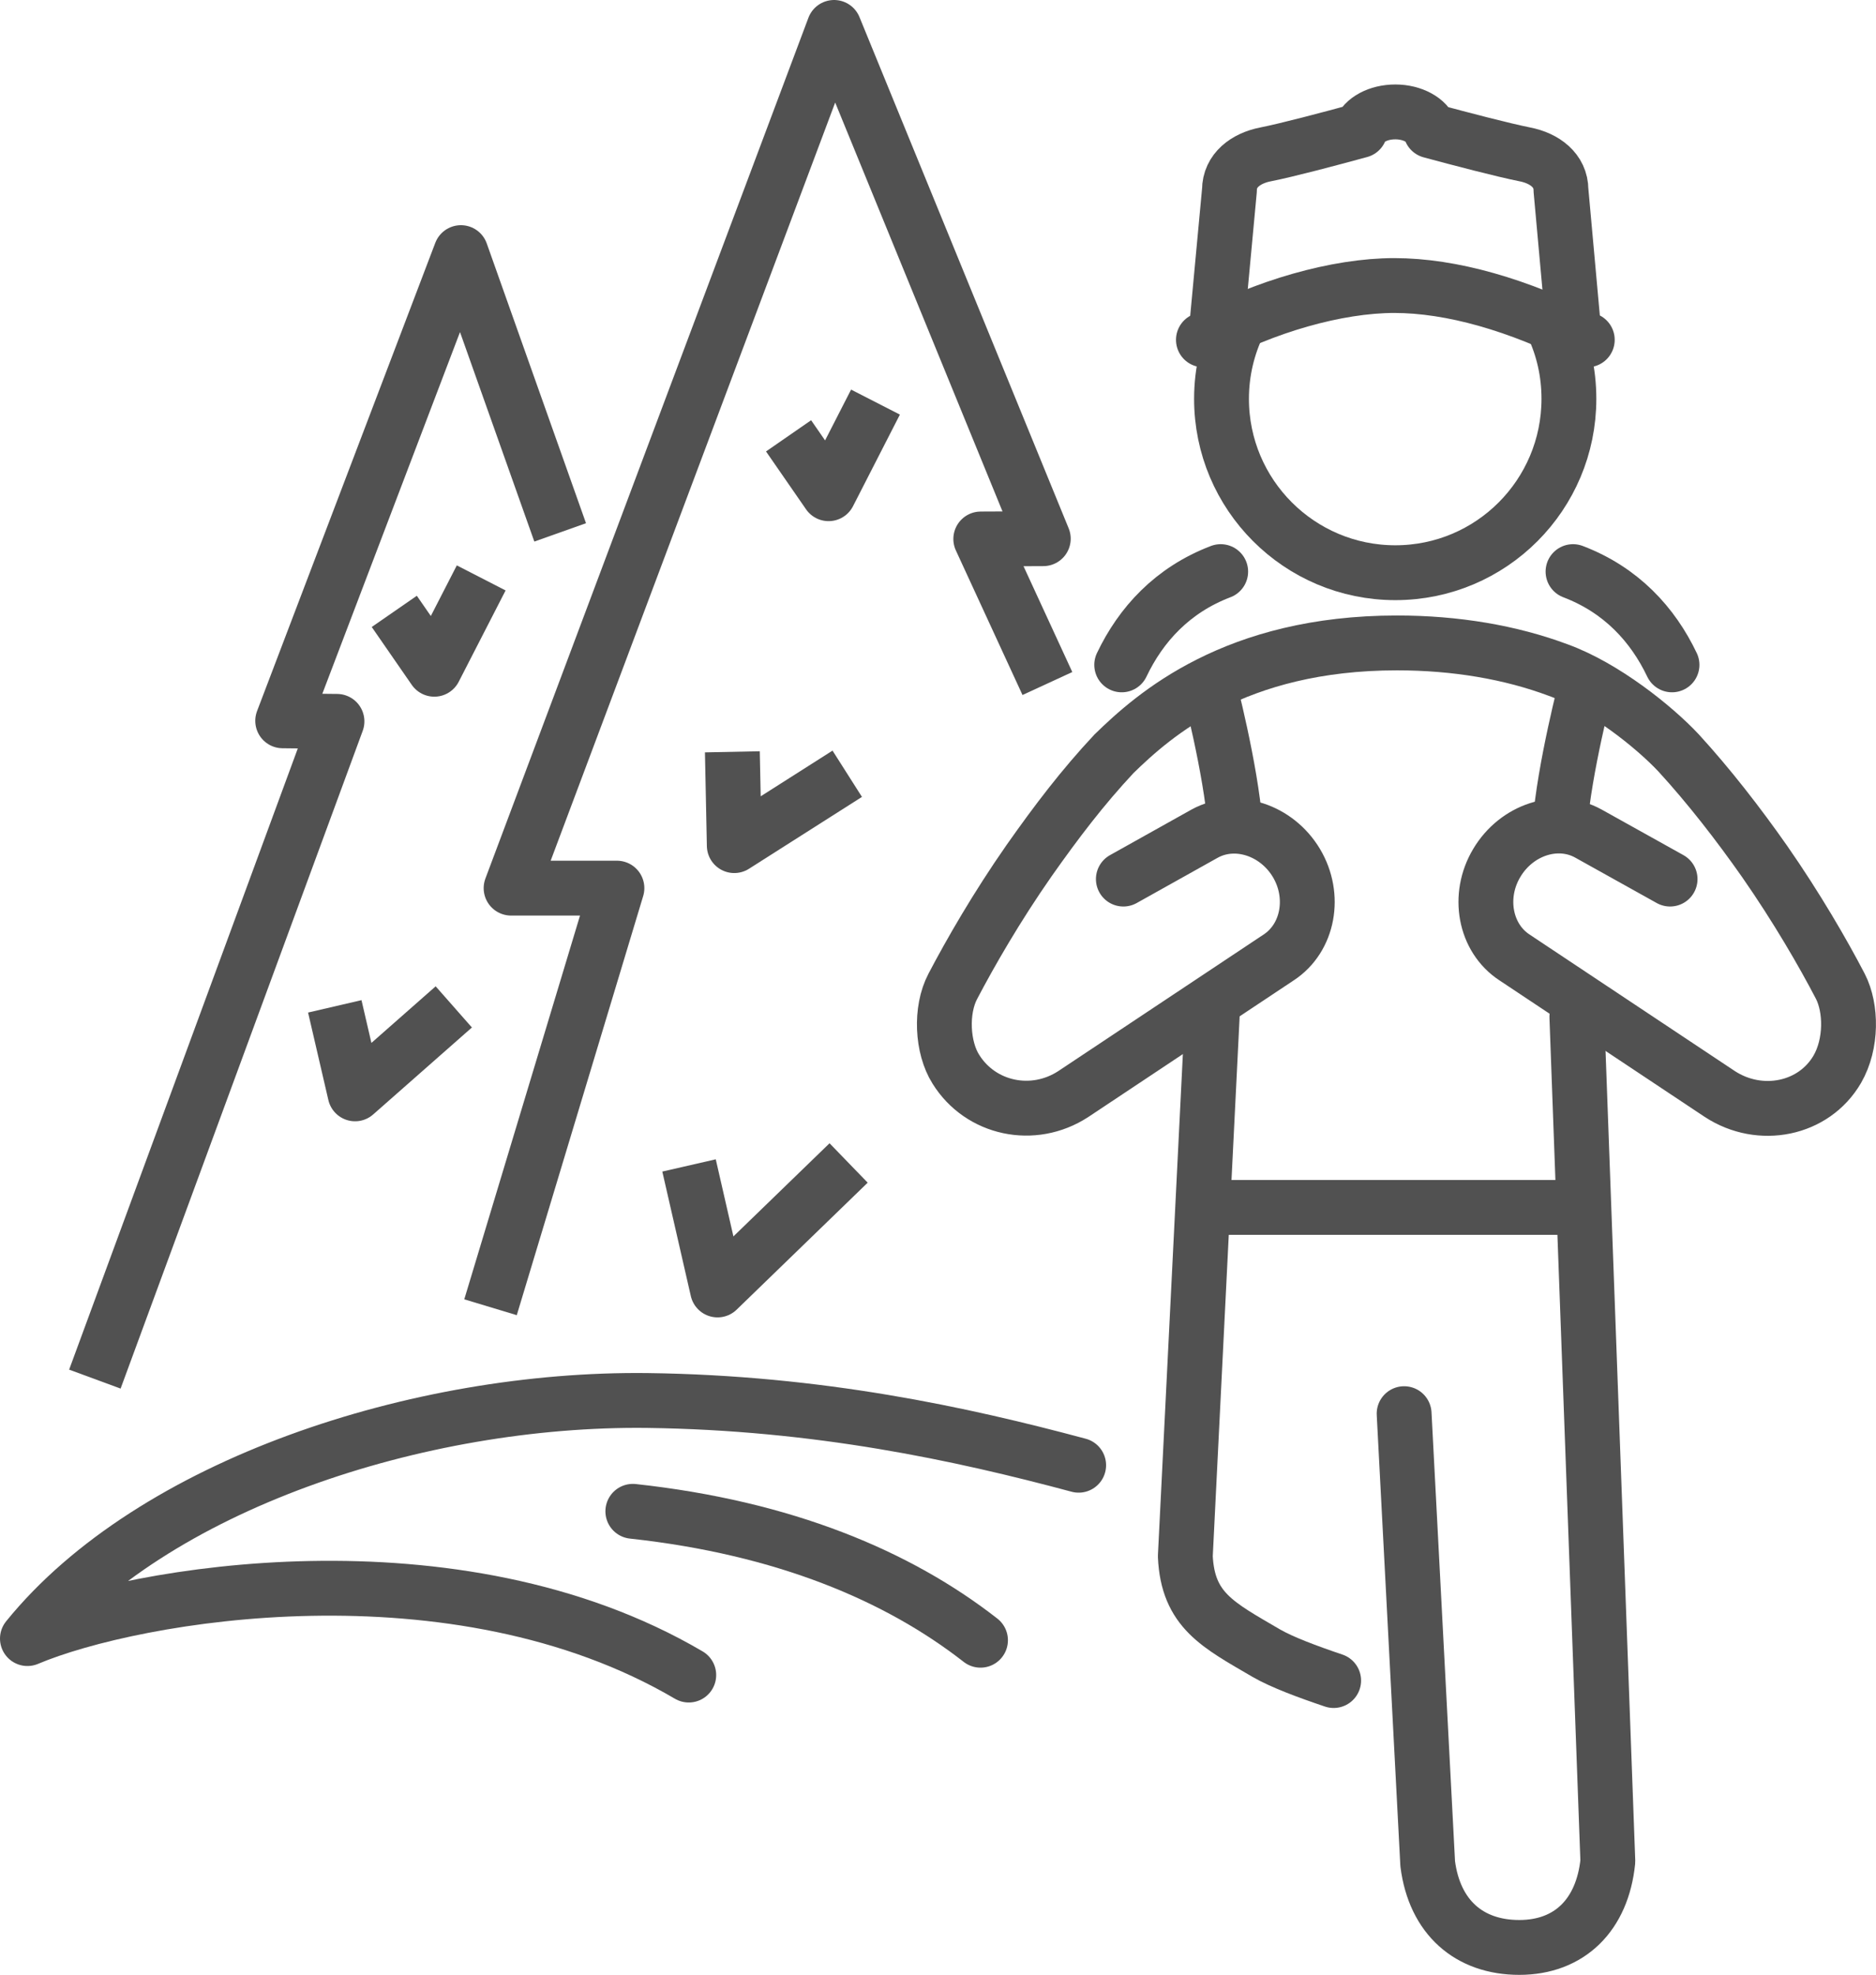 <?xml version="1.0" encoding="UTF-8"?><svg id="Calque_2" xmlns="http://www.w3.org/2000/svg" viewBox="0 0 68.42 72"><defs><style>.cls-1,.cls-2,.cls-3,.cls-4{fill:none;stroke:#515151;stroke-width:2px;}.cls-1,.cls-3{stroke-linecap:round;}.cls-3,.cls-4{stroke-linejoin:round;}</style></defs><g id="Calque_2-2"><path class="cls-1" d="m44.52,20.84c-1.76.67-2.91,1.93-3.61,3.4"/><path class="cls-1" d="m57.37,20.84c1.76.67,2.91,1.93,3.61,3.4"/><path class="cls-1" d="m60.91,32.05l-2.98-1.66c-1.14-.63-2.62-.14-3.34,1.07-.72,1.2-.44,2.74.65,3.45l7.49,4.98c1.46.95,3.42.57,4.28-.91.53-.92.52-2.22.11-3.02-.63-1.21-1.59-2.87-2.76-4.55-.96-1.37-2.04-2.76-3.14-3.96-.89-.95-2.71-2.41-4.39-3.02-1.74-.65-3.74-.99-5.88-.99-5.92,0-8.86,2.62-10.32,4.04-1.15,1.23-2.1,2.48-3.1,3.9-1.18,1.69-2.14,3.36-2.78,4.58-.46.87-.39,2.23.11,3.02.9,1.45,2.82,1.86,4.28.91l7.49-4.98c1.09-.71,1.37-2.25.65-3.45-.72-1.2-2.2-1.69-3.34-1.07l-2.97,1.66"/><path class="cls-2" d="m44.08,24.93s.81,3.08.97,5.18"/><path class="cls-2" d="m57.86,24.93s-.81,3.08-.97,5.18"/><path class="cls-3" d="m44.21,37.06l-.98,19.68c.09,1.97,1.19,2.5,2.95,3.53.57.33,1.51.68,2.46,1"/><path class="cls-3" d="m51.21,51.54l.86,16.41c.25,1.95,1.51,3.05,3.34,3.05s3.03-1.18,3.23-3.14l-1.13-30.79"/><line class="cls-4" x1="43.9" y1="44.02" x2="57.74" y2="44.02"/><path class="cls-4" d="m57.39,12.01l-.46-5.08c0-.72-.6-1.16-1.31-1.3-.8-.16-2.33-.56-3.44-.86-.13-.39-.66-.69-1.29-.69s-1.15.29-1.29.68c-1.1.3-2.64.71-3.45.87-.71.14-1.31.58-1.31,1.3l-.48,5.15"/><path class="cls-3" d="m43.89,12.39c2.21-1.22,4.88-1.98,6.96-1.98s4.53.7,7.04,1.98"/><path class="cls-4" d="m45.18,11.79c-.4.83-.63,1.76-.63,2.75,0,3.5,2.84,6.34,6.34,6.34s6.33-2.84,6.33-6.34c0-.96-.21-1.86-.59-2.67"/><polyline class="cls-4" points="38.2 24.92 35.77 19.65 38.05 19.64 30.42 1 18.64 32.38 22.5 32.38 17.89 47.66"/><polyline class="cls-4" points="3.46 50.28 12.29 26.3 10.31 26.28 16.81 9.21 20.43 19.41"/><polyline class="cls-4" points="30.9 28.21 26.78 30.83 26.71 27.41"/><polyline class="cls-4" points="30.95 42.4 26.17 47.03 25.13 42.49"/><polyline class="cls-4" points="31.93 14.66 30.22 18 28.76 15.89"/><polyline class="cls-4" points="17.55 21.07 15.84 24.4 14.38 22.29"/><polyline class="cls-4" points="16.55 36.71 12.95 39.88 12.21 36.69"/><path class="cls-3" d="m23.08,55.1c5.52.6,9.67,2.35,12.68,4.7"/><path class="cls-3" d="m25.12,61.07c-8.51-5-20.21-2.98-24.12-1.33,4.55-5.61,14.27-8.78,22.61-8.68,6.24.08,11.44,1.21,15.73,2.36"/></g></svg>